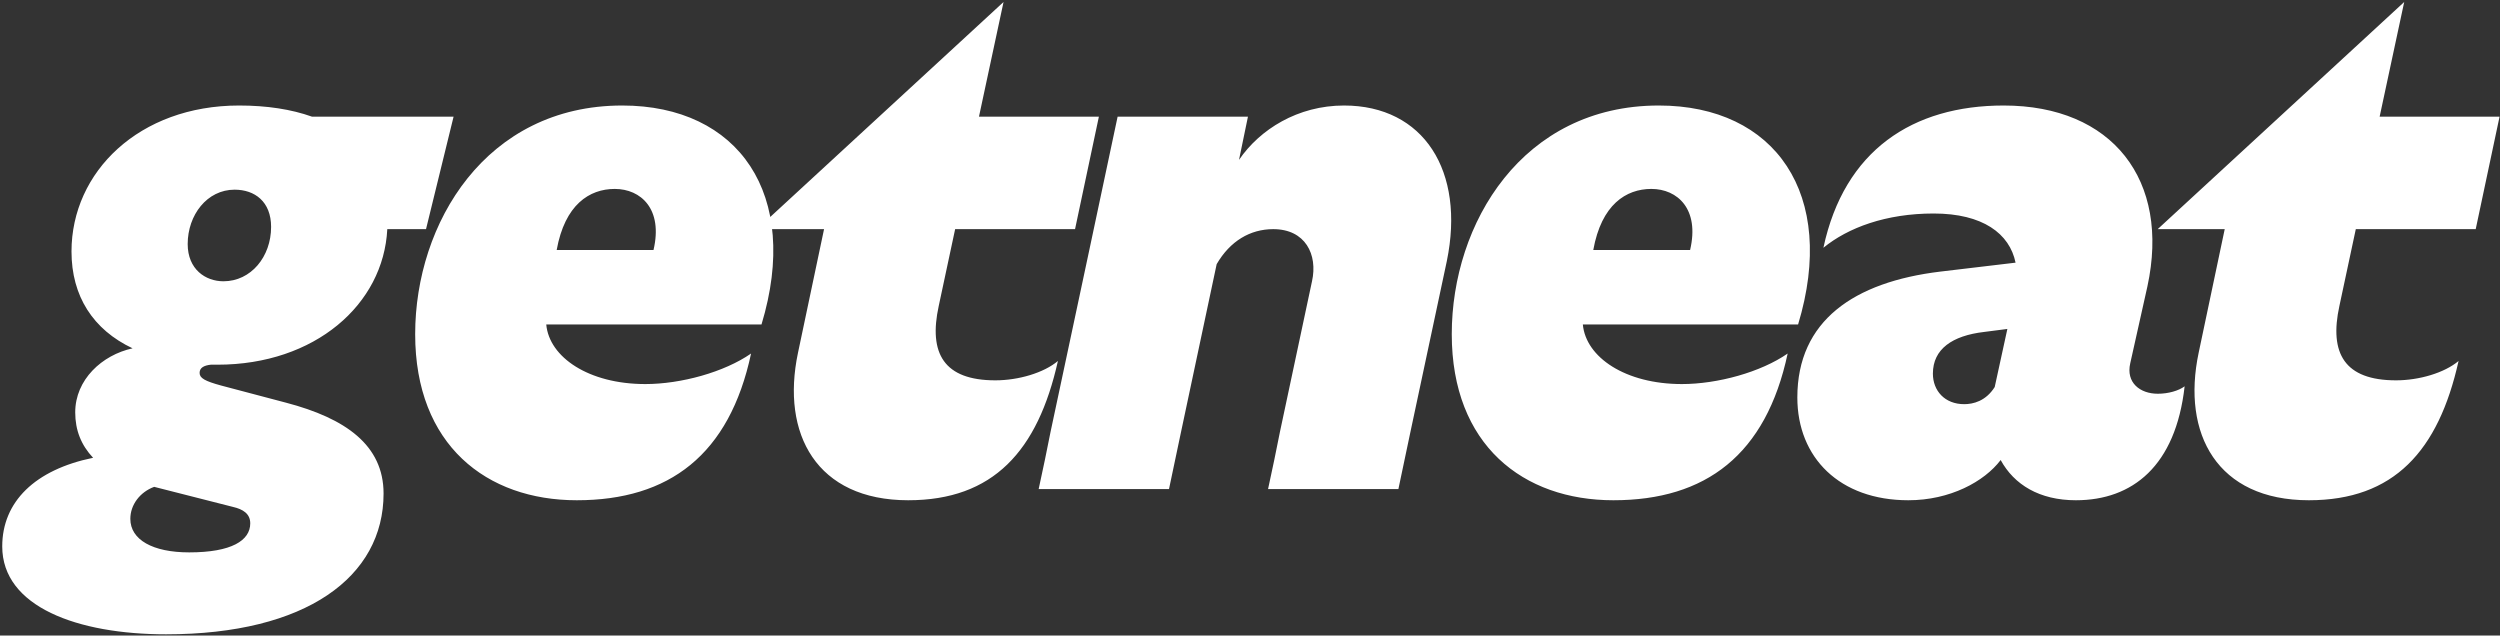 <svg xmlns="http://www.w3.org/2000/svg" fill="none" viewBox="0 0 1007 256" height="256" width="1007">
<rect x="0" y="0" width="1007" height="256" fill="#333333" stroke="none"/>
<path fill="white" d="M66.9 255.5C123.3 255.5 154.5 232.4 154.5 198.8C154.5 179.3 139.2 168.5 115.2 162.2L89.1 155.3C82.5 153.5 80.4 152.3 80.4 150.2C80.4 148.1 82.2 147.2 84.9 146.9H87.6C126.9 146.9 154.5 122.6 156 92.3H171.6L182.7 47H125.7C117.3 44 107.4 42.5 96.3 42.5C56.1 42.5 28.8 69.2 28.8 101.3C28.8 119.3 37.5 132.8 53.4 140.3C41.1 143 30.3 152.9 30.3 166.1C30.3 173.3 32.7 179.3 37.5 184.4C14.1 189.2 0.9 202.1 0.9 220.1C0.9 244.4 31.2 255.5 66.9 255.5ZM52.5 209C52.5 203.3 56.4 198.2 62.1 196.1L93.9 204.2C97.8 205.1 100.8 206.9 100.8 210.8C100.8 217.7 93.3 222.5 76.2 222.5C61.5 222.5 52.5 217.4 52.5 209ZM75.6 98.3C75.6 86.6 83.4 76.4 94.5 76.4C102.6 76.4 109.2 81.2 109.2 91.4C109.2 103.4 101.1 113.3 90 113.3C82.8 113.3 75.6 108.5 75.6 98.3ZM232.331 201.5C269.531 201.5 293.831 183.2 302.531 142.4C291.731 149.9 274.331 154.7 259.931 154.7C237.131 154.7 221.231 143.9 220.031 130.7H306.731C322.631 78.2 297.431 42.5 250.631 42.5C195.731 42.5 167.231 89.9 167.231 134.6C167.231 179.3 196.031 201.5 232.331 201.5ZM224.231 100.7C227.531 82.4 237.431 76.1 247.631 76.1C258.131 76.1 267.131 84.2 263.231 100.7H224.231ZM365.829 201.5C400.029 201.5 418.029 181.7 426.129 145.4C420.429 150.2 410.229 153.2 400.929 153.2C380.229 153.2 373.929 142.4 378.129 123.2L384.729 92.3H433.029L442.629 47H394.329L404.229 0.8L304.929 92.3H331.929L321.429 142.1C314.529 174.8 328.929 201.5 365.829 201.5ZM510.773 197H563.273L568.073 174.2L582.773 105.2C590.273 68.9 573.473 42.5 541.373 42.5C522.773 42.5 507.473 52.1 499.073 64.4L502.673 47H450.173L438.773 100.7L423.173 173.9C421.673 181.7 420.173 188.6 418.373 197H470.873L475.673 174.2L490.073 106.4C495.473 97.1 503.573 92.3 512.873 92.3C525.773 92.3 530.873 102.5 528.473 113.3L515.573 173.9C514.073 181.7 512.573 188.6 510.773 197ZM649.87 201.5C687.07 201.5 711.37 183.2 720.07 142.4C709.27 149.9 691.87 154.7 677.47 154.7C654.67 154.7 638.77 143.9 637.57 130.7H724.27C740.17 78.2 714.97 42.5 668.17 42.5C613.27 42.5 584.77 89.9 584.77 134.6C584.77 179.3 613.57 201.5 649.87 201.5ZM641.77 100.7C645.07 82.4 654.97 76.1 665.17 76.1C675.67 76.1 684.67 84.2 680.77 100.7H641.77ZM836.168 201.5C858.968 201.5 876.368 187.7 879.968 155.6C877.568 157.4 873.368 158.6 869.168 158.6C861.968 158.6 856.268 154.1 858.068 146.3L864.968 115.4C874.268 72.5 850.868 42.5 807.068 42.5C770.468 42.5 742.868 60.5 734.468 99.8C744.368 91.7 759.668 86 778.868 86C798.668 86 809.468 94.1 811.868 105.8L781.568 109.4C746.768 113.6 723.968 129.2 723.968 160.1C723.968 184.4 741.068 201.5 768.668 201.5C785.468 201.5 799.268 194 805.868 185.3C811.268 195.2 821.468 201.5 836.168 201.5ZM778.568 150.5C778.568 140.6 786.368 135.2 799.268 133.7L808.568 132.5L803.468 155.9C799.868 161.6 794.768 162.8 791.168 162.8C783.368 162.8 778.568 157.4 778.568 150.5ZM930.016 201.5C964.216 201.5 982.216 181.7 990.316 145.4C984.616 150.2 974.416 153.2 965.116 153.2C944.416 153.2 938.116 142.4 942.316 123.2L948.916 92.3H997.216L1006.82 47H958.516L968.416 0.8L869.116 92.3H896.116L885.616 142.1C878.716 174.8 893.116 201.5 930.016 201.5Z"></path>
</svg>
